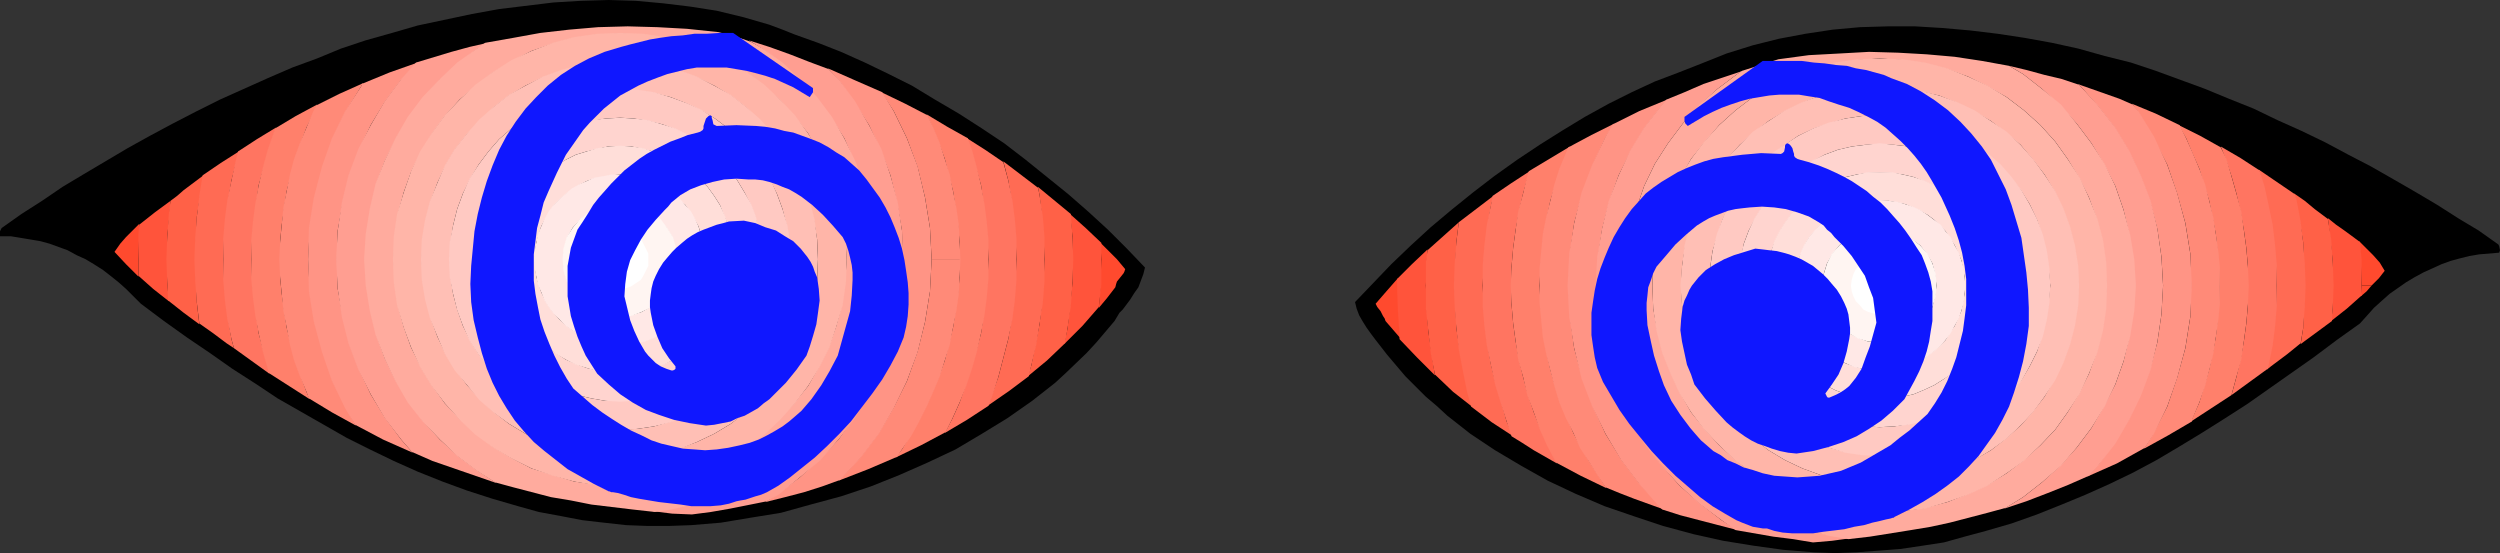 <?xml version="1.0" encoding="UTF-8" standalone="no"?>
<svg
   version="1.0"
   width="129.766mm"
   height="28.711mm"
   id="svg59"
   sodipodi:docname="Eyes 48.wmf"
   xmlns:inkscape="http://www.inkscape.org/namespaces/inkscape"
   xmlns:sodipodi="http://sodipodi.sourceforge.net/DTD/sodipodi-0.dtd"
   xmlns="http://www.w3.org/2000/svg"
   xmlns:svg="http://www.w3.org/2000/svg">
  <rect width="100%" height="100%" fill="#333333" stroke="none"/>
  <sodipodi:namedview
     id="namedview59"
     pagecolor="#ffffff"
     bordercolor="#000000"
     borderopacity="0.25"
     inkscape:showpageshadow="2"
     inkscape:pageopacity="0.0"
     inkscape:pagecheckerboard="0"
     inkscape:deskcolor="#d1d1d1"
     inkscape:document-units="mm" />
  <defs
     id="defs1">
    <pattern
       id="WMFhbasepattern"
       patternUnits="userSpaceOnUse"
       width="6"
       height="6"
       x="0"
       y="0" />
  </defs>
  <path
     style="fill:#000000;fill-opacity:1;fill-rule:evenodd;stroke:none"
     d="m 135.582,103.025 5.818,-0.484 5.818,-0.969 5.979,-0.969 5.818,-1.615 5.979,-1.615 5.818,-1.938 5.656,-2.261 5.494,-2.422 5.494,-2.584 5.171,-3.068 5.01,-3.068 4.848,-3.391 2.262,-1.776 2.262,-1.776 2.101,-1.938 4.04,-3.876 1.939,-2.099 1.778,-2.099 1.778,-2.099 0.97,-1.615 0.646,-0.646 0.485,-0.646 0.97,-1.292 0.808,-1.292 0.808,-1.13 0.485,-1.292 0.485,-1.292 0.323,-1.292 -3.555,-3.714 -3.717,-3.714 -3.878,-3.553 -3.878,-3.391 -4.202,-3.391 -4.202,-3.391 -4.202,-3.23 -4.363,-2.907 -4.525,-2.907 -4.686,-2.745 -4.525,-2.745 -4.525,-2.261 -4.686,-2.261 -4.686,-2.099 -4.525,-1.776 -4.525,-1.615 -2.424,-0.969 -2.586,-0.969 -5.01,-1.453 -5.333,-1.292 -5.171,-0.807 -5.333,-0.646 L 124.755,0.161 119.422,0 l -5.494,0.161 -5.333,0.323 -5.333,0.646 -5.333,0.646 -5.333,0.969 -5.333,1.13 -5.333,1.13 -5.01,1.453 -5.171,1.453 -4.848,1.615 -4.686,1.938 -4.848,1.776 -4.848,2.099 -4.686,2.099 -4.686,2.099 -4.525,2.261 -4.686,2.422 -4.525,2.422 -4.363,2.422 -4.363,2.584 -4.363,2.584 -4.04,2.422 L 8.242,39.401 4.202,41.985 0.323,44.73 0,45.376 v 0.484 0.484 h 2.101 l 1.939,0.323 1.939,0.323 1.939,0.323 1.778,0.484 1.778,0.646 1.778,0.646 1.778,0.969 1.778,0.807 1.616,0.969 1.778,1.13 1.454,1.13 1.616,1.292 1.454,1.292 1.454,1.453 1.454,1.453 4.525,3.391 4.525,3.23 4.525,3.068 4.363,3.068 4.525,2.907 4.363,2.907 4.525,2.584 4.525,2.584 4.525,2.584 4.525,2.261 4.686,2.261 4.686,2.099 4.848,1.938 4.848,1.776 5.01,1.615 5.01,1.453 4.04,1.13 4.363,0.807 4.202,0.807 4.202,0.484 4.363,0.484 4.202,0.161 h 4.202 z"
     id="path1" />
  <path
     style="fill:#000000;fill-opacity:1;fill-rule:evenodd;stroke:none"
     d="m 355.843,108.353 -5.979,-0.484 -5.818,-0.807 -5.979,-0.969 -5.818,-1.292 -5.979,-1.615 -5.818,-1.938 -5.656,-1.938 -5.656,-2.422 -5.494,-2.584 -5.171,-2.907 -5.171,-3.068 -4.848,-3.23 -2.262,-1.776 -2.262,-1.776 -2.101,-1.938 -2.101,-1.776 -2.101,-2.099 -1.939,-1.938 -1.778,-2.099 -1.778,-2.099 -1.131,-1.453 -1.131,-1.453 -0.97,-1.292 -0.808,-1.13 -0.808,-1.292 -0.646,-1.13 -0.485,-1.292 -0.323,-1.292 3.555,-3.714 3.555,-3.714 3.878,-3.714 3.878,-3.553 4.04,-3.391 4.202,-3.391 4.202,-3.23 4.525,-3.23 4.363,-2.907 4.363,-2.745 4.525,-2.745 4.686,-2.584 4.525,-2.261 4.525,-2.099 4.686,-1.776 4.525,-1.776 2.424,-0.969 2.424,-0.969 5.171,-1.615 5.171,-1.292 5.171,-0.969 5.333,-0.807 5.333,-0.484 5.494,-0.161 h 5.333 l 5.333,0.323 5.494,0.484 5.333,0.646 5.333,0.807 5.333,0.969 5.171,1.13 5.171,1.453 5.171,1.292 4.848,1.615 4.848,1.776 4.848,1.776 4.686,1.938 4.848,1.938 4.686,2.261 4.686,2.099 4.686,2.261 4.525,2.422 4.363,2.261 4.525,2.584 4.202,2.422 4.363,2.584 4.04,2.584 4.04,2.422 3.878,2.745 0.162,0.323 0.162,0.807 -0.162,0.484 -1.939,0.161 -1.939,0.161 -1.939,0.323 -1.939,0.484 -1.778,0.484 -1.778,0.646 -1.778,0.807 -1.778,0.807 -1.778,0.969 -1.616,0.969 -1.616,1.13 -1.616,1.13 -1.454,1.292 -1.616,1.453 -1.293,1.453 -1.454,1.615 -4.525,3.23 -4.525,3.391 -4.363,3.068 -4.363,3.068 -4.363,3.068 -4.525,2.907 -4.363,2.745 -4.525,2.745 -4.363,2.584 -4.525,2.422 -4.686,2.261 -4.686,2.099 -4.686,1.938 -4.848,1.938 -5.01,1.776 -5.01,1.453 -4.202,1.13 -4.04,1.13 -4.202,0.646 -4.363,0.646 -4.202,0.323 -4.363,0.323 -4.202,0.161 z"
     id="path2" />
  <path
     style="fill:#ff4a2e;fill-opacity:1;fill-rule:evenodd;stroke:none"
     d="m 274.881,66.53 -3.07,-3.553 -0.162,-0.484 -0.323,-0.484 -0.485,-0.969 -0.646,-0.807 -0.162,-0.323 -0.162,-0.323 2.101,-2.422 2.262,-2.584 v 1.453 l 0.162,4.844 0.323,4.844 z"
     id="path3" />
  <path
     style="fill:#ff4a2e;fill-opacity:1;fill-rule:evenodd;stroke:none"
     d="m 462.822,47.314 1.454,1.453 1.293,1.292 1.293,1.453 0.97,1.615 -1.131,1.453 -1.454,1.453 h -1.939 l -0.162,-5.006 z"
     id="path4" />
  <path
     style="fill:#ff4a2e;fill-opacity:1;fill-rule:evenodd;stroke:none"
     d="m 463.145,58.133 1.131,-0.969 0.97,-1.13 h -1.939 z"
     id="path5" />
  <path
     style="fill:#ff543b;fill-opacity:1;fill-rule:evenodd;stroke:none"
     d="m 274.558,66.53 3.394,3.553 1.778,1.776 1.778,1.776 -0.646,-4.198 -0.646,-4.36 -0.323,-4.521 -0.162,-4.521 0.162,-4.683 0.162,-2.422 -3.07,2.907 -2.909,2.907 v 1.292 l 0.162,4.844 0.323,4.844 z"
     id="path6" />
  <path
     style="fill:#ff543b;fill-opacity:1;fill-rule:evenodd;stroke:none"
     d="m 462.983,47.475 -3.07,-2.261 -1.616,-1.13 -1.616,-1.292 0.485,4.037 0.485,4.521 v 4.683 h 5.656 v 1.938 l -2.909,2.584 -3.07,2.422 0.323,-2.422 v -4.521 h 5.656 v -5.006 z"
     id="path7" />
  <path
     style="fill:#ff6147;fill-opacity:1;fill-rule:evenodd;stroke:none"
     d="m 281.507,73.474 3.555,3.391 3.717,2.907 -0.808,-2.907 -0.808,-4.037 -0.808,-4.198 -0.646,-4.198 -0.162,-4.198 -0.162,-4.198 0.162,-4.36 0.162,-4.198 0.485,-3.876 -3.07,2.745 -3.07,2.745 -0.323,2.261 v 4.683 4.521 l 0.485,4.521 0.485,4.36 z"
     id="path8" />
  <path
     style="fill:#ff6147;fill-opacity:1;fill-rule:evenodd;stroke:none"
     d="m 450.055,37.948 2.101,1.453 1.939,1.615 2.586,1.938 0.646,3.876 0.323,4.521 0.162,4.683 h -5.656 l -0.162,4.198 -0.162,4.198 -0.485,3.068 3.07,-2.261 3.07,-2.261 0.162,-2.422 0.162,-4.521 h -5.656 l -0.162,-4.36 -0.162,-4.198 -0.646,-4.037 -0.808,-4.198 z"
     id="path9" />
  <path
     style="fill:#ff6b54;fill-opacity:1;fill-rule:evenodd;stroke:none"
     d="m 288.617,79.771 4.04,3.068 4.202,2.745 -1.293,-2.907 -0.97,-3.553 -1.131,-3.714 -0.97,-3.876 -0.646,-3.714 -0.485,-3.876 -0.323,-3.876 -0.162,-4.037 0.162,-4.037 0.323,-3.876 0.485,-3.876 0.646,-3.876 0.485,-1.938 -3.394,2.584 -3.394,2.584 -0.485,3.876 -0.323,4.198 -0.162,4.36 0.162,4.198 0.323,4.198 0.485,4.198 0.808,4.198 0.808,4.037 z"
     id="path10" />
  <path
     style="fill:#ff6b54;fill-opacity:1;fill-rule:evenodd;stroke:none"
     d="m 450.217,38.109 -3.555,-2.422 -3.555,-2.422 0.97,3.391 0.808,3.714 0.808,3.876 0.485,3.876 0.323,3.876 0.162,4.037 h 5.656 l -0.162,4.198 -0.323,4.198 -0.485,2.907 -2.586,2.099 -2.586,1.938 -0.646,0.484 -0.808,0.646 0.162,-0.969 0.808,-3.714 0.485,-3.876 0.323,-3.876 0.162,-4.037 h 5.656 l -0.162,-4.36 -0.323,-4.198 -0.485,-4.037 -0.808,-4.198 z"
     id="path11" />
  <path
     style="fill:#ff7561;fill-opacity:1;fill-rule:evenodd;stroke:none"
     d="m 296.536,85.585 2.101,1.292 2.262,1.453 4.525,2.584 -0.162,-0.484 -1.616,-3.23 -1.454,-3.068 -1.293,-3.23 -1.131,-3.391 -0.97,-3.553 -0.808,-3.391 -0.646,-3.553 -0.485,-3.553 -0.323,-3.714 v -3.714 -3.714 l 0.323,-3.714 0.485,-3.553 0.646,-3.553 0.808,-3.553 0.97,-3.391 0.323,-0.969 -3.717,2.422 -3.555,2.422 -0.323,1.776 -0.808,3.876 -0.485,4.037 -0.323,3.876 v 4.037 4.037 l 0.323,3.876 0.485,3.876 0.808,3.876 0.808,3.714 1.131,3.714 1.131,3.553 z"
     id="path12" />
  <path
     style="fill:#ff7561;fill-opacity:1;fill-rule:evenodd;stroke:none"
     d="m 443.268,33.426 -3.717,-2.422 -3.878,-2.261 0.97,2.422 1.131,3.391 0.97,3.391 0.808,3.553 0.646,3.553 0.485,3.553 0.323,3.714 v 3.714 h 5.656 v 4.037 l -0.323,3.876 -0.485,3.876 -0.808,3.876 -0.162,0.646 -3.555,2.584 -3.555,2.584 0.97,-3.553 0.808,-3.391 0.646,-3.553 0.485,-3.553 0.323,-3.714 v -3.714 h 5.656 V 51.997 l -0.323,-3.876 -0.485,-4.037 -0.808,-3.876 -0.808,-3.714 z"
     id="path13" />
  <path
     style="fill:#ff806b;fill-opacity:1;fill-rule:evenodd;stroke:none"
     d="m 305.262,90.752 4.848,2.584 5.01,2.422 -1.616,-2.584 -1.778,-2.745 -1.616,-2.745 -1.454,-2.745 -1.293,-3.068 -1.293,-2.907 -0.97,-3.23 -0.97,-3.23 -0.646,-3.068 -0.646,-3.23 -0.323,-3.391 -0.323,-3.391 -0.162,-3.391 0.162,-3.391 0.323,-3.391 0.323,-3.391 0.646,-3.23 0.646,-3.23 0.97,-3.068 0.97,-3.23 1.293,-2.907 0.646,-1.453 -4.04,2.422 -4.04,2.422 -0.323,0.969 -0.808,3.391 -0.97,3.553 -0.485,3.553 -0.485,3.553 -0.323,3.714 -0.162,3.714 0.162,3.714 0.323,3.714 0.485,3.553 0.485,3.553 0.97,3.391 0.808,3.553 1.293,3.391 1.131,3.23 1.454,3.23 1.616,3.068 z"
     id="path14" />
  <path
     style="fill:#ff806b;fill-opacity:1;fill-rule:evenodd;stroke:none"
     d="m 435.673,28.905 -4.04,-2.261 -4.202,-2.099 1.454,2.584 1.293,3.068 1.293,2.907 0.97,3.23 0.97,3.068 0.646,3.23 0.646,3.23 0.323,3.391 0.323,3.391 0.162,3.391 h 5.656 l -0.162,3.714 -0.323,3.714 -0.485,3.553 -0.485,3.553 -0.97,3.391 -0.97,3.553 -7.918,5.167 0.323,-0.807 1.293,-2.907 0.97,-3.23 0.97,-3.23 0.646,-3.068 0.646,-3.23 0.323,-3.391 0.323,-3.391 0.162,-3.391 h 5.656 l -0.162,-3.714 -0.323,-3.714 -0.485,-3.553 -0.485,-3.553 -0.97,-3.553 -0.97,-3.391 -0.97,-3.391 z"
     id="path15" />
  <path
     style="fill:#ff8a78;fill-opacity:1;fill-rule:evenodd;stroke:none"
     d="m 314.958,95.596 2.747,1.13 2.909,1.13 5.818,2.099 -0.808,-0.807 -4.04,-4.36 -3.555,-4.683 -3.07,-5.006 -2.424,-5.329 -2.101,-5.652 -1.616,-5.813 -0.808,-6.136 -0.323,-6.136 0.323,-6.298 0.808,-5.975 1.616,-5.813 2.101,-5.652 2.424,-5.329 1.778,-2.745 -4.525,2.261 -4.525,2.422 -0.485,1.13 -1.293,3.068 -0.97,3.068 -0.808,3.23 -0.808,3.23 -0.646,3.23 -0.323,3.391 -0.323,3.391 v 3.391 3.391 l 0.323,3.391 0.323,3.391 0.646,3.23 0.808,3.23 0.808,3.068 0.97,3.23 1.293,3.068 1.454,2.907 1.293,2.907 1.778,2.745 1.616,2.584 z"
     id="path16" />
  <path
     style="fill:#ff8a78;fill-opacity:1;fill-rule:evenodd;stroke:none"
     d="m 427.593,24.545 -4.686,-2.261 -4.686,-1.938 1.131,1.453 3.07,5.167 2.747,5.329 1.939,5.652 1.616,5.813 0.97,5.975 0.162,6.298 h 5.656 V 59.425 l -0.323,3.391 -0.485,3.391 -0.485,3.23 -0.808,3.23 -0.808,3.068 -1.131,3.23 -1.293,3.068 -0.162,0.646 -4.686,2.745 -4.686,2.584 1.778,-2.907 2.747,-5.329 1.939,-5.652 1.616,-5.813 0.97,-6.136 0.162,-6.136 h 5.656 v -3.391 l -0.323,-3.391 -0.485,-3.391 -0.485,-3.23 -0.808,-3.23 -0.808,-3.23 -1.131,-3.068 -1.293,-3.068 -1.293,-2.907 z"
     id="path17" />
  <path
     style="fill:#ff9485;fill-opacity:1;fill-rule:evenodd;stroke:none"
     d="m 326.108,99.956 3.555,1.13 3.717,0.969 3.717,0.969 3.717,0.969 -3.07,-1.938 -4.202,-3.23 -4.04,-3.553 -3.555,-4.037 -3.232,-4.36 -2.747,-4.521 -2.424,-4.844 -1.778,-5.006 -1.454,-5.329 -0.808,-5.49 -0.323,-5.652 0.323,-5.652 0.808,-5.49 1.454,-5.49 1.778,-5.006 2.424,-4.844 2.747,-4.521 3.232,-4.198 1.131,-1.292 -5.494,2.261 -5.171,2.584 -1.454,2.422 -2.586,5.49 -2.101,5.49 -1.454,5.975 -0.97,5.975 -0.323,6.298 0.323,6.136 0.97,6.136 1.454,5.975 2.101,5.49 2.586,5.329 3.07,5.167 3.555,4.683 3.878,4.36 z"
     id="path18" />
  <path
     style="fill:#ff9485;fill-opacity:1;fill-rule:evenodd;stroke:none"
     d="m 418.382,20.508 -2.586,-1.13 -5.494,-1.938 -2.747,-0.969 0.485,0.323 3.555,4.037 3.232,4.198 2.747,4.521 2.262,4.844 1.939,5.006 1.454,5.49 0.808,5.49 0.323,5.652 h 5.656 l -0.323,6.136 -0.97,6.136 -1.616,5.975 -1.939,5.49 -2.586,5.329 -1.778,2.745 -5.494,3.068 -5.818,2.584 2.101,-2.261 3.232,-4.36 2.747,-4.521 2.262,-4.844 1.939,-5.006 1.454,-5.329 0.808,-5.49 0.323,-5.652 h 5.656 l -0.323,-6.298 -0.97,-5.975 -1.616,-5.975 -1.939,-5.49 -2.586,-5.49 -3.07,-5.006 z"
     id="path19" />
  <path
     style="fill:#ff9e91;fill-opacity:1;fill-rule:evenodd;stroke:none"
     d="m 340.491,103.993 3.717,0.646 3.717,0.646 3.878,0.484 3.878,0.646 3.717,-0.323 3.555,-0.484 -4.202,-0.646 -4.848,-1.13 -4.686,-1.776 -4.363,-2.099 -4.04,-2.422 -3.878,-2.907 -3.555,-3.23 -3.232,-3.553 -2.909,-3.876 -2.586,-4.198 -2.101,-4.36 -1.616,-4.521 -1.293,-4.844 -0.646,-5.006 -0.323,-5.006 0.323,-5.167 0.646,-4.844 1.293,-4.844 1.616,-4.683 2.101,-4.36 2.586,-4.037 2.909,-3.876 3.232,-3.553 3.555,-3.23 3.878,-2.907 1.131,-0.646 -7.757,2.584 -3.717,1.615 -3.555,1.453 -0.97,1.13 -3.394,4.36 -2.747,4.521 -2.262,4.844 -1.939,5.006 -1.293,5.329 -0.97,5.652 -0.323,5.652 0.323,5.652 0.97,5.49 1.293,5.329 1.939,5.167 2.262,4.683 2.747,4.683 3.394,4.36 3.555,3.876 3.878,3.553 4.363,3.23 z"
     id="path20" />
  <path
     style="fill:#ff9e91;fill-opacity:1;fill-rule:evenodd;stroke:none"
     d="m 407.878,16.632 -3.394,-1.13 -3.394,-0.807 -3.555,-0.969 -3.394,-0.807 2.747,1.615 3.717,2.907 3.555,3.23 3.232,3.553 2.909,3.876 2.424,4.037 2.262,4.36 1.616,4.683 1.131,4.844 0.808,4.844 0.323,5.167 h 5.494 l -0.323,5.652 -0.808,5.49 -1.293,5.329 -1.939,5.167 -2.262,4.683 -2.747,4.683 -3.394,4.36 -1.778,1.938 -4.04,1.776 -4.04,1.615 -4.202,1.615 -4.363,1.453 3.717,-2.261 3.717,-2.907 3.555,-3.23 3.232,-3.553 2.909,-3.876 2.424,-4.198 2.262,-4.36 1.616,-4.521 1.131,-4.844 0.808,-5.006 0.323,-5.006 h 5.494 l -0.323,-5.652 -0.808,-5.652 -1.293,-5.329 -1.939,-5.006 -2.262,-4.844 -2.747,-4.521 -3.394,-4.36 -3.555,-3.876 z"
     id="path21" />
  <path
     style="fill:#ffab9e;fill-opacity:1;fill-rule:evenodd;stroke:none"
     d="m 341.784,13.887 3.555,-1.13 3.555,-1.13 5.979,-0.807 5.979,-0.323 5.818,-0.323 5.656,0.161 5.656,0.323 5.494,0.484 5.333,0.807 5.333,0.969 2.747,1.615 3.717,2.907 3.717,3.068 3.07,3.714 2.909,3.876 2.586,4.037 2.101,4.36 1.616,4.683 1.293,4.844 0.808,4.844 0.323,5.167 h -5.818 l -0.162,4.521 -0.646,4.36 -1.131,4.36 -1.454,4.037 -1.939,3.876 -2.262,3.714 -2.424,3.391 -2.909,3.068 -3.232,2.907 -3.394,2.584 -3.717,2.261 -3.878,1.776 -4.04,1.615 -4.363,1.13 -4.363,0.646 -4.525,0.161 -4.525,-0.161 -4.363,-0.646 -4.363,-1.13 -4.04,-1.615 -3.878,-1.776 -3.717,-2.261 -3.394,-2.584 -3.232,-2.907 -2.747,-3.068 -2.747,-3.391 -2.101,-3.714 -1.778,-3.876 -1.616,-4.037 -1.131,-4.36 -0.808,-4.36 -0.162,-4.521 0.162,-4.521 0.808,-4.521 1.131,-4.198 1.616,-4.037 1.778,-3.876 2.101,-3.714 2.747,-3.391 2.747,-3.23 3.232,-2.907 3.394,-2.584 3.717,-2.099 3.878,-1.938 4.04,-1.453 4.363,-1.13 4.363,-0.646 4.525,-0.323 4.525,0.323 4.363,0.646 4.363,1.13 4.04,1.453 3.878,1.938 3.717,2.099 3.394,2.584 3.232,2.907 2.909,3.23 2.424,3.391 2.262,3.714 1.939,3.876 1.454,4.037 1.131,4.198 0.646,4.521 0.162,4.521 h 5.818 l -0.323,5.006 -0.808,5.006 -1.293,4.844 -1.616,4.521 -2.101,4.36 -2.586,4.198 -2.909,3.876 -3.07,3.553 -3.717,3.23 -3.717,2.907 -3.394,2.099 -3.555,0.969 -3.717,0.969 -3.717,0.969 -3.717,0.807 -3.878,0.646 -4.04,0.646 -4.04,0.646 -4.202,0.484 -3.878,-0.646 -4.848,-1.292 -4.686,-1.615 -4.363,-2.099 -4.04,-2.584 -3.878,-2.907 -3.555,-3.23 -3.232,-3.553 -2.909,-3.876 -2.586,-4.198 -2.101,-4.36 -1.616,-4.521 -1.293,-4.844 -0.808,-5.006 -0.323,-5.006 0.323,-5.167 0.808,-4.844 1.293,-4.844 1.616,-4.683 2.101,-4.36 2.586,-4.037 2.909,-3.876 3.232,-3.714 3.555,-3.068 3.878,-2.907 z"
     id="path22" />
  <path
     style="fill:#ffb5a8;fill-opacity:1;fill-rule:evenodd;stroke:none"
     d="m 413.372,56.034 -0.162,-4.521 -0.646,-4.521 -1.131,-4.198 -1.616,-4.037 -1.778,-3.876 -2.424,-3.714 -2.424,-3.391 -2.909,-3.23 -3.232,-2.907 -3.394,-2.584 -3.717,-2.261 -3.878,-1.776 -4.04,-1.615 -4.363,-1.13 -4.363,-0.646 -4.525,-0.161 -4.525,0.161 -4.363,0.646 -4.363,1.13 -4.202,1.615 -3.717,1.776 -3.717,2.261 -3.394,2.584 -3.232,2.907 -2.909,3.23 -2.586,3.391 -2.262,3.714 -1.778,3.876 -1.616,4.037 -1.131,4.198 -0.646,4.521 -0.162,4.521 0.162,4.521 0.646,4.36 1.131,4.36 1.616,4.037 1.778,3.876 2.262,3.714 2.586,3.391 2.909,3.068 3.232,3.068 3.394,2.422 3.717,2.422 3.717,1.776 4.202,1.453 4.363,1.292 4.363,0.484 4.525,0.323 4.525,-0.323 4.363,-0.484 4.363,-1.292 4.04,-1.453 3.878,-1.776 3.717,-2.422 3.394,-2.422 3.232,-3.068 2.909,-3.068 2.424,-3.391 2.424,-3.714 1.778,-3.876 1.616,-4.037 1.131,-4.36 0.646,-4.36 0.162,-4.521 h -5.656 l -0.162,-3.876 -0.646,-4.037 -0.97,-3.714 -1.293,-3.553 -1.616,-3.391 -1.939,-3.23 -2.262,-2.907 -2.424,-2.907 -2.909,-2.422 -2.909,-2.261 -3.394,-1.938 -3.232,-1.615 -3.555,-1.453 -3.717,-0.807 -4.04,-0.646 -3.878,-0.161 -3.878,0.161 -4.04,0.646 -3.717,0.807 -3.555,1.453 -3.394,1.615 -3.232,1.938 -2.909,2.261 -2.747,2.422 -2.586,2.907 -2.262,2.907 -1.939,3.23 -1.616,3.391 -1.293,3.553 -0.97,3.714 -0.646,4.037 -0.162,3.876 0.162,3.876 0.646,4.037 0.97,3.714 1.293,3.553 1.616,3.23 1.939,3.391 2.262,2.907 2.586,2.745 2.747,2.584 2.909,2.261 3.232,1.938 3.394,1.615 3.555,1.292 3.717,0.969 4.04,0.646 3.878,0.161 3.878,-0.161 4.04,-0.646 3.717,-0.969 3.555,-1.292 3.232,-1.615 3.394,-1.938 2.909,-2.261 2.909,-2.584 2.424,-2.745 2.262,-2.907 1.939,-3.391 1.616,-3.23 1.293,-3.553 0.97,-3.714 0.646,-4.037 0.162,-3.876 z"
     id="path23" />
  <path
     style="fill:#ffbfb5;fill-opacity:1;fill-rule:evenodd;stroke:none"
     d="m 407.878,56.034 -0.162,-3.876 -0.646,-4.037 -0.97,-3.714 -1.293,-3.553 -1.616,-3.391 -2.101,-3.23 -2.262,-3.068 -2.424,-2.745 -2.747,-2.584 -3.07,-2.099 -3.232,-2.099 -3.394,-1.615 -3.555,-1.292 -3.717,-0.969 -4.04,-0.484 -3.878,-0.323 -3.878,0.323 -4.04,0.484 -3.717,0.969 -3.555,1.292 -3.394,1.615 -3.232,2.099 -3.07,2.099 -2.586,2.584 -2.586,2.745 -2.262,3.068 -1.939,3.23 -1.778,3.391 -1.293,3.553 -0.97,3.714 -0.485,4.037 -0.323,3.876 0.323,3.876 0.485,4.037 0.97,3.714 1.293,3.553 1.778,3.391 1.939,3.23 2.262,3.068 2.586,2.584 2.586,2.584 3.07,2.261 3.232,1.938 3.394,1.615 3.555,1.292 3.717,1.13 4.04,0.484 3.878,0.161 3.878,-0.161 4.04,-0.484 3.717,-1.13 3.555,-1.292 3.394,-1.615 3.232,-1.938 3.07,-2.261 2.747,-2.584 2.424,-2.584 2.262,-3.068 2.101,-3.23 1.616,-3.391 1.293,-3.553 0.97,-3.714 0.646,-4.037 0.162,-3.876 h -5.656 l -0.323,-3.391 -0.485,-3.391 -0.808,-3.068 -0.97,-3.068 -1.454,-3.068 -1.616,-2.584 -2.101,-2.584 -2.101,-2.422 -2.424,-2.099 -2.586,-1.938 -2.586,-1.776 -3.07,-1.453 -3.07,-0.969 -3.232,-0.969 -3.232,-0.484 -3.394,-0.161 -3.555,0.161 -3.232,0.484 -3.07,0.969 -3.07,0.969 -3.07,1.453 -2.586,1.776 -2.586,1.938 -2.424,2.099 -2.101,2.422 -2.101,2.584 -1.616,2.584 -1.454,3.068 -0.97,3.068 -0.97,3.068 -0.485,3.391 -0.162,3.391 0.162,3.391 0.485,3.23 0.97,3.23 0.97,3.068 1.454,2.907 1.616,2.745 2.101,2.584 2.101,2.422 2.424,2.099 2.586,1.938 2.586,1.615 3.07,1.453 3.07,1.13 3.07,0.807 3.232,0.484 3.555,0.161 3.394,-0.161 3.232,-0.484 3.232,-0.807 3.07,-1.13 3.07,-1.453 2.586,-1.615 2.586,-1.938 2.424,-2.099 2.101,-2.422 2.101,-2.584 1.616,-2.745 1.454,-2.907 0.97,-3.068 0.808,-3.23 0.485,-3.23 0.323,-3.391 z"
     id="path24" />
  <path
     style="fill:#ffc9c2;fill-opacity:1;fill-rule:evenodd;stroke:none"
     d="m 402.222,56.034 -0.162,-3.391 -0.485,-3.391 -0.808,-3.23 -1.131,-3.068 -1.454,-2.907 -1.616,-2.745 -1.939,-2.584 -2.101,-2.422 -2.424,-2.099 -2.586,-1.776 -2.747,-1.776 -2.909,-1.453 -3.07,-1.13 -3.394,-0.807 -3.232,-0.484 -3.394,-0.161 -3.555,0.161 -3.232,0.484 -3.232,0.807 -3.07,1.13 -2.909,1.453 -2.747,1.776 -2.586,1.776 -2.262,2.099 -2.262,2.422 -1.939,2.584 -1.778,2.745 -1.293,2.907 -1.131,3.068 -0.808,3.23 -0.485,3.391 -0.162,3.391 0.162,3.391 0.485,3.23 0.808,3.391 1.131,2.907 1.293,2.907 1.778,2.907 1.939,2.584 2.262,2.261 2.262,2.261 2.586,1.776 2.747,1.776 2.909,1.292 3.07,1.13 3.232,0.969 3.232,0.484 3.555,0.161 3.394,-0.161 3.232,-0.484 3.394,-0.969 3.07,-1.13 2.909,-1.292 2.747,-1.776 2.586,-1.776 2.424,-2.261 2.101,-2.261 1.939,-2.584 1.616,-2.907 1.454,-2.907 1.131,-2.907 0.808,-3.391 0.485,-3.23 0.162,-3.391 h -5.656 v -2.907 l -0.485,-2.745 -0.808,-2.584 -0.97,-2.584 -1.131,-2.422 -1.454,-2.261 -1.454,-2.099 -1.778,-2.099 -2.101,-1.776 -2.101,-1.615 -2.262,-1.292 -2.424,-1.292 -2.586,-0.969 -2.586,-0.646 -2.747,-0.323 -2.909,-0.161 -2.909,0.161 -2.586,0.323 -2.747,0.646 -2.586,0.969 -2.424,1.292 -2.262,1.292 -2.101,1.615 -2.101,1.776 -1.778,2.099 -1.454,2.099 -1.454,2.261 -1.293,2.422 -0.97,2.584 -0.485,2.584 -0.646,2.745 v 2.907 2.907 l 0.646,2.584 0.485,2.745 0.97,2.584 1.293,2.422 1.454,2.261 1.454,2.099 1.778,1.938 2.101,1.938 2.101,1.453 2.262,1.453 2.424,1.13 2.586,0.969 2.747,0.646 2.586,0.484 2.909,0.161 2.909,-0.161 2.747,-0.484 2.586,-0.646 2.586,-0.969 2.424,-1.13 2.262,-1.453 2.101,-1.453 2.101,-1.938 1.778,-1.938 1.454,-2.099 1.454,-2.261 1.131,-2.422 0.97,-2.584 0.808,-2.745 0.485,-2.584 v -2.907 z"
     id="path25" />
  <path
     style="fill:#ffd4cf;fill-opacity:1;fill-rule:evenodd;stroke:none"
     d="m 396.728,56.034 -0.162,-2.907 -0.485,-2.745 -0.646,-2.584 -0.97,-2.584 -1.131,-2.422 -1.454,-2.261 -1.616,-2.261 -1.778,-1.938 -1.939,-1.776 -2.262,-1.615 -2.262,-1.453 -2.424,-1.13 -2.586,-0.969 -2.586,-0.646 -2.747,-0.323 -2.909,-0.323 -2.909,0.323 -2.586,0.323 -2.747,0.646 -2.586,0.969 -2.424,1.13 -2.262,1.453 -2.262,1.615 -1.939,1.776 -1.778,1.938 -1.616,2.261 -1.454,2.261 -1.131,2.422 -0.97,2.584 -0.646,2.584 -0.485,2.745 -0.162,2.907 0.162,2.907 0.485,2.584 0.646,2.745 0.97,2.584 1.131,2.422 1.454,2.261 1.616,2.261 1.778,1.776 1.939,1.938 2.262,1.615 2.262,1.453 2.424,1.13 2.586,0.969 2.747,0.646 2.586,0.323 2.909,0.161 2.909,-0.161 2.747,-0.323 2.586,-0.646 2.586,-0.969 2.424,-1.13 2.262,-1.453 2.262,-1.615 1.939,-1.938 1.778,-1.776 1.616,-2.261 1.454,-2.261 1.131,-2.422 0.97,-2.584 0.646,-2.745 0.485,-2.584 0.162,-2.907 h -5.656 l -0.162,-2.422 -0.323,-2.099 -0.485,-2.099 -0.808,-2.099 -0.97,-1.938 -1.131,-1.776 -1.131,-1.776 -1.616,-1.615 -1.454,-1.292 -1.778,-1.292 -1.778,-1.13 -2.101,-0.969 -1.939,-0.807 -2.101,-0.484 -2.262,-0.323 -2.262,-0.161 -2.262,0.161 -2.262,0.323 -2.101,0.484 -2.101,0.807 -1.939,0.969 -1.778,1.13 -1.778,1.292 -1.616,1.292 -1.293,1.615 -1.293,1.776 -1.131,1.776 -0.97,1.938 -0.808,2.099 -0.485,2.099 -0.323,2.099 -0.162,2.422 0.162,2.261 0.323,2.261 0.485,2.099 0.808,1.938 0.97,2.099 1.131,1.776 1.293,1.776 1.293,1.453 1.616,1.453 1.778,1.292 1.778,1.13 1.939,0.969 2.101,0.807 2.101,0.484 2.262,0.323 h 2.262 2.262 l 2.262,-0.323 2.101,-0.484 1.939,-0.807 2.101,-0.969 1.778,-1.13 1.778,-1.292 1.454,-1.453 1.616,-1.453 1.131,-1.776 1.131,-1.776 0.97,-2.099 0.808,-1.938 0.485,-2.099 0.323,-2.261 0.162,-2.261 z"
     id="path26" />
  <path
     style="fill:#ffded9;fill-opacity:1;fill-rule:evenodd;stroke:none"
     d="m 391.072,56.034 v -2.422 l -0.485,-2.099 -0.485,-2.099 -0.646,-2.099 -0.97,-1.938 -1.293,-1.776 -1.131,-1.776 -1.454,-1.615 -1.616,-1.453 -1.778,-1.292 -1.778,-1.13 -2.101,-0.969 -1.939,-0.646 -2.101,-0.484 -2.262,-0.484 h -2.262 -2.262 l -2.262,0.484 -2.101,0.484 -2.101,0.646 -1.939,0.969 -1.778,1.13 -1.778,1.292 -1.616,1.453 -1.454,1.615 -1.293,1.776 -1.131,1.776 -0.97,1.938 -0.646,2.099 -0.646,2.099 -0.323,2.099 -0.162,2.422 0.162,2.261 0.323,2.261 0.646,2.099 0.646,1.938 0.97,2.099 1.131,1.776 1.293,1.776 1.454,1.453 1.616,1.615 1.778,1.13 1.778,1.13 1.939,0.969 2.101,0.807 2.101,0.484 2.262,0.323 2.262,0.161 2.262,-0.161 2.262,-0.323 2.101,-0.484 1.939,-0.807 2.101,-0.969 1.778,-1.13 1.778,-1.13 1.616,-1.615 1.454,-1.453 1.131,-1.776 1.293,-1.776 0.97,-2.099 0.646,-1.938 0.485,-2.099 0.485,-2.261 v -2.261 h -5.656 v -1.776 l -0.323,-1.615 -0.323,-1.615 -0.646,-1.453 -0.646,-1.453 -0.97,-1.453 -0.808,-1.292 -1.131,-1.13 -1.131,-1.13 -1.293,-0.969 -1.454,-0.807 -1.454,-0.646 -1.454,-0.646 -1.616,-0.323 -1.616,-0.323 h -1.778 -1.778 l -1.616,0.323 -1.616,0.323 -1.454,0.646 -1.454,0.646 -1.454,0.807 -1.293,0.969 -1.131,1.13 -0.97,1.13 -1.131,1.292 -0.808,1.453 -0.646,1.453 -0.646,1.453 -0.323,1.615 -0.323,1.615 v 1.776 1.615 l 0.323,1.776 0.323,1.615 0.646,1.453 0.646,1.453 0.808,1.292 1.131,1.453 0.97,1.13 1.131,0.969 1.293,0.969 1.454,0.969 1.454,0.646 1.454,0.484 1.616,0.484 1.616,0.161 1.778,0.161 1.778,-0.161 1.616,-0.161 1.616,-0.484 1.454,-0.484 1.454,-0.646 1.454,-0.969 1.293,-0.969 1.131,-0.969 1.131,-1.13 0.808,-1.453 0.97,-1.292 0.646,-1.453 0.646,-1.453 0.323,-1.615 0.323,-1.776 v -1.615 z"
     id="path27" />
  <path
     style="fill:#ffe8e6;fill-opacity:1;fill-rule:evenodd;stroke:none"
     d="m 385.577,56.034 -0.162,-1.776 -0.162,-1.615 -0.485,-1.615 -0.485,-1.453 -0.808,-1.453 -0.808,-1.615 -0.97,-1.13 -0.97,-1.292 -1.293,-0.969 -1.293,-0.969 -1.454,-0.969 -1.454,-0.646 -1.454,-0.484 -1.616,-0.484 -1.616,-0.161 -1.778,-0.161 -1.778,0.161 -1.616,0.161 -1.616,0.484 -1.454,0.484 -1.454,0.646 -1.454,0.969 -1.293,0.969 -1.131,0.969 -1.131,1.292 -0.97,1.13 -0.97,1.615 -0.646,1.453 -0.485,1.453 -0.323,1.615 -0.323,1.615 -0.162,1.776 0.162,1.615 0.323,1.776 0.323,1.615 0.485,1.453 0.646,1.453 0.97,1.453 0.97,1.292 1.131,1.13 1.131,1.13 1.293,0.969 1.454,0.807 1.454,0.646 1.454,0.646 1.616,0.323 1.616,0.323 1.778,0.161 1.778,-0.161 1.616,-0.323 1.616,-0.323 1.454,-0.646 1.454,-0.646 1.454,-0.807 1.293,-0.969 1.293,-1.13 0.97,-1.13 0.97,-1.292 0.808,-1.453 0.808,-1.453 0.485,-1.453 0.485,-1.615 0.162,-1.776 0.162,-1.615 h -5.656 l -0.323,-2.261 -0.485,-2.099 -1.131,-1.938 -1.293,-1.615 -1.778,-1.292 -1.778,-0.969 -2.101,-0.807 -2.262,-0.161 -2.262,0.161 -2.101,0.807 -1.939,0.969 -1.616,1.292 -1.293,1.615 -1.131,1.938 -0.646,2.099 -0.162,2.261 0.162,2.099 0.646,2.099 1.131,1.938 1.293,1.776 1.616,1.292 1.939,0.969 2.101,0.807 2.262,0.161 2.262,-0.161 2.101,-0.807 1.778,-0.969 1.778,-1.292 1.293,-1.776 1.131,-1.938 0.485,-2.099 0.323,-2.099 z"
     id="path28" />
  <path
     style="fill:#fff5f2;fill-opacity:1;fill-rule:evenodd;stroke:none"
     d="m 379.921,56.034 -0.162,-2.261 -0.646,-2.099 -0.97,-1.938 -1.454,-1.615 -1.778,-1.453 -1.778,-0.969 -2.101,-0.646 -2.262,-0.323 -2.262,0.323 -2.101,0.646 -1.939,0.969 -1.616,1.453 -1.454,1.615 -0.97,1.938 -0.646,2.099 -0.323,2.261 0.323,2.099 0.646,2.099 0.97,1.938 1.454,1.776 1.616,1.292 1.939,1.13 2.101,0.646 2.262,0.161 2.262,-0.161 2.101,-0.646 1.778,-1.13 1.778,-1.292 1.454,-1.776 0.97,-1.938 0.646,-2.099 z"
     id="path29" />
  <path
     style="fill:#ffffff;fill-opacity:1;fill-rule:evenodd;stroke:none"
     d="m 374.427,56.034 v -1.13 l -0.485,-1.13 -0.485,-0.969 -0.646,-0.807 -0.808,-0.646 -0.97,-0.484 -1.131,-0.484 h -1.131 -1.131 l -1.131,0.484 -0.97,0.484 -0.646,0.646 -0.808,0.807 -0.485,0.969 -0.323,1.13 -0.162,1.13 0.162,1.13 0.323,0.969 0.485,0.969 0.808,0.807 0.646,0.807 0.97,0.484 1.131,0.323 1.131,0.161 1.131,-0.161 1.131,-0.323 0.97,-0.484 0.808,-0.807 0.646,-0.807 0.485,-0.969 0.485,-0.969 z"
     id="path30" />
  <path
     style="fill:#ff4a2e;fill-opacity:1;fill-rule:evenodd;stroke:none"
     d="m 215.574,60.394 1.616,-1.938 1.616,-2.099 0.162,-0.646 0.162,-0.484 0.646,-0.807 0.646,-0.807 0.162,-0.323 0.162,-0.484 -0.808,-0.969 -0.808,-0.969 h -3.07 l -0.162,-3.23 1.616,1.615 1.616,1.615 h -3.07 l -0.162,5.006 z"
     id="path31" />
  <path
     style="fill:#ff4a2e;fill-opacity:1;fill-rule:evenodd;stroke:none"
     d="m 27.31,43.923 -1.293,1.292 -1.293,1.292 -1.131,1.292 -1.131,1.615 2.262,2.422 2.424,2.422 v -3.391 l 0.162,-4.844 z"
     id="path32" />
  <path
     style="fill:#ff543b;fill-opacity:1;fill-rule:evenodd;stroke:none"
     d="m 215.574,60.232 -3.232,3.714 -3.555,3.553 0.646,-3.068 0.485,-4.36 0.485,-4.521 v -4.683 h 5.656 v -3.23 l -3.07,-2.907 -3.07,-2.745 0.485,4.36 v 4.521 h 5.656 v 5.006 z"
     id="path33" />
  <path
     style="fill:#ff543b;fill-opacity:1;fill-rule:evenodd;stroke:none"
     d="m 27.31,44.084 3.07,-2.422 3.07,-2.261 -0.162,2.422 -0.485,4.521 v 4.521 4.683 l 0.323,3.553 -3.07,-2.422 -2.909,-2.584 v -3.23 -4.844 z"
     id="path34" />
  <path
     style="fill:#ff6147;fill-opacity:1;fill-rule:evenodd;stroke:none"
     d="m 208.949,67.337 -3.555,3.391 -3.717,3.068 0.646,-2.099 0.808,-4.037 0.808,-4.037 0.485,-4.198 0.323,-4.198 0.162,-4.36 h 5.656 l -0.162,-4.521 -0.323,-4.36 -6.464,-5.329 0.323,1.615 0.485,4.198 0.323,4.037 0.162,4.36 h 5.656 l -0.162,4.683 -0.323,4.521 -0.646,4.36 z"
     id="path35" />
  <path
     style="fill:#ff6147;fill-opacity:1;fill-rule:evenodd;stroke:none"
     d="m 39.915,34.395 -1.939,1.453 -1.939,1.453 -1.293,1.13 -1.293,0.969 -0.323,2.422 -0.323,4.521 -0.162,4.521 0.162,4.683 0.162,3.391 3.07,2.422 3.07,2.261 -0.485,-4.198 -0.162,-4.198 -0.162,-4.36 0.162,-4.36 0.162,-4.037 0.646,-4.198 z"
     id="path36" />
  <path
     style="fill:#ff6b54;fill-opacity:1;fill-rule:evenodd;stroke:none"
     d="m 201.838,73.797 -3.878,2.907 -4.202,2.907 0.808,-2.099 1.293,-3.553 0.97,-3.714 0.97,-3.714 0.646,-3.876 0.485,-3.714 0.323,-4.037 0.162,-4.037 h 5.494 v -4.36 l -0.323,-4.037 -0.646,-4.198 -0.323,-1.615 v 0.161 l -3.394,-2.584 -3.394,-2.584 0.97,3.714 0.646,3.876 0.485,3.714 0.323,3.876 0.162,4.037 h 5.494 v 4.36 l -0.323,4.198 -0.646,4.198 -0.646,4.037 -0.97,4.037 z"
     id="path37" />
  <path
     style="fill:#ff6b54;fill-opacity:1;fill-rule:evenodd;stroke:none"
     d="m 39.754,34.395 3.555,-2.422 3.555,-2.261 -0.485,1.938 -0.97,3.714 -0.646,3.876 -0.485,3.714 -0.323,3.876 -0.162,4.037 0.162,4.037 0.323,4.037 0.485,3.714 0.646,3.876 0.485,1.776 -1.454,-0.969 -2.586,-1.938 -2.747,-1.938 -0.485,-4.037 -0.323,-4.198 -0.162,-4.36 0.162,-4.36 0.323,-4.037 0.485,-4.198 z"
     id="path38" />
  <path
     style="fill:#ff7561;fill-opacity:1;fill-rule:evenodd;stroke:none"
     d="m 193.92,79.61 -4.202,2.745 -4.363,2.584 1.454,-2.745 1.454,-3.23 1.131,-3.23 1.131,-3.391 0.97,-3.391 0.97,-3.553 0.485,-3.553 0.485,-3.553 0.323,-3.714 0.162,-3.714 h 5.494 v -4.037 l -0.323,-3.876 -0.485,-3.714 -0.808,-3.876 -0.97,-3.553 -3.555,-2.422 -3.555,-2.261 0.808,2.261 0.97,3.553 0.97,3.391 0.485,3.714 0.485,3.553 0.323,3.553 0.162,3.714 h 5.494 v 4.037 l -0.323,4.037 -0.485,3.714 -0.808,3.876 -0.97,3.714 -0.97,3.714 -1.131,3.553 z"
     id="path39" />
  <path
     style="fill:#ff7561;fill-opacity:1;fill-rule:evenodd;stroke:none"
     d="m 46.702,29.712 3.717,-2.422 3.717,-2.261 -0.323,1.13 -1.131,3.23 -0.97,3.553 -0.97,3.391 -0.485,3.714 -0.485,3.553 -0.323,3.553 -0.162,3.714 0.162,3.714 0.323,3.714 0.485,3.553 0.485,3.553 0.97,3.553 0.97,3.391 0.162,0.969 -6.949,-5.006 -0.485,-1.776 -0.808,-3.876 -0.485,-3.714 -0.323,-4.037 v -4.037 -4.037 l 0.323,-3.876 0.485,-3.714 0.808,-3.876 0.808,-3.714 z"
     id="path40" />
  <path
     style="fill:#ff806b;fill-opacity:1;fill-rule:evenodd;stroke:none"
     d="m 185.517,84.777 -4.848,2.584 -5.01,2.422 1.293,-1.615 1.616,-2.745 1.616,-2.745 1.454,-2.907 1.293,-2.907 1.293,-3.068 1.131,-3.068 0.808,-3.23 0.808,-3.23 0.485,-3.23 0.485,-3.391 0.323,-3.23 v -3.553 h 5.656 v -3.714 l -0.323,-3.553 -0.485,-3.714 -0.646,-3.553 -0.808,-3.391 -0.97,-3.553 -0.808,-2.261 -4.04,-2.261 -4.04,-2.422 1.131,2.584 1.293,3.068 1.131,3.068 0.808,3.23 0.808,3.068 0.485,3.23 0.485,3.391 0.323,3.391 v 3.391 h 5.656 v 3.714 l -0.323,3.714 -0.485,3.714 -0.646,3.391 -0.808,3.553 -0.97,3.391 -1.131,3.391 -1.293,3.23 -1.454,3.23 z"
     id="path41" />
  <path
     style="fill:#ff806b;fill-opacity:1;fill-rule:evenodd;stroke:none"
     d="m 53.974,25.191 4.04,-2.422 4.202,-2.261 -0.646,1.615 -1.454,2.907 -1.131,3.068 -1.131,3.068 -0.808,3.23 -0.808,3.068 -0.485,3.23 -0.485,3.391 -0.323,3.391 v 3.391 3.553 l 0.323,3.23 0.485,3.391 0.485,3.23 0.808,3.23 0.808,3.23 1.131,3.068 1.131,3.068 0.646,1.453 -4.04,-2.584 -4.04,-2.584 -0.162,-0.807 -0.97,-3.391 -0.808,-3.553 -0.646,-3.391 -0.485,-3.714 -0.323,-3.714 v -3.714 -3.714 l 0.323,-3.553 0.485,-3.714 0.646,-3.553 0.808,-3.391 0.97,-3.553 1.131,-3.23 z"
     id="path42" />
  <path
     style="fill:#ff8a78;fill-opacity:1;fill-rule:evenodd;stroke:none"
     d="m 175.982,89.622 -5.656,2.422 -5.818,2.261 0.323,-0.323 3.878,-4.198 3.555,-4.683 3.07,-5.167 2.586,-5.167 2.101,-5.813 1.454,-5.813 0.97,-5.975 0.323,-6.298 h 5.656 l -0.162,-3.391 -0.162,-3.391 -0.485,-3.391 -0.646,-3.23 -0.646,-3.23 -0.97,-3.068 -0.97,-3.068 -1.293,-3.068 -1.131,-2.422 -4.363,-2.261 -4.686,-2.261 2.424,3.714 2.586,5.329 2.101,5.652 1.454,5.975 0.97,5.975 0.323,6.136 h 5.656 l -0.162,3.553 -0.162,3.23 -0.485,3.391 -0.646,3.23 -0.646,3.391 -0.97,3.068 -0.97,3.068 -1.293,3.068 -1.293,2.907 -1.454,2.907 -1.616,2.907 -1.778,2.584 z"
     id="path43" />
  <path
     style="fill:#ff8a78;fill-opacity:1;fill-rule:evenodd;stroke:none"
     d="m 62.054,20.669 4.525,-2.261 4.686,-2.099 -0.323,0.484 -3.07,5.006 -2.586,5.329 -1.939,5.652 -1.616,5.975 -0.97,5.975 -0.323,6.136 0.323,6.298 0.97,5.975 1.616,5.813 1.939,5.813 2.586,5.167 1.939,3.553 -4.686,-2.584 -4.525,-2.745 -0.485,-1.292 -1.293,-3.068 -1.131,-3.068 -0.808,-3.068 -0.646,-3.391 -0.646,-3.23 -0.323,-3.391 -0.323,-3.23 -0.162,-3.553 0.162,-3.391 0.323,-3.391 0.323,-3.391 0.646,-3.23 0.646,-3.23 0.808,-3.068 1.131,-3.068 1.293,-3.068 1.293,-3.068 z"
     id="path44" />
  <path
     style="fill:#ff9485;fill-opacity:1;fill-rule:evenodd;stroke:none"
     d="m 164.832,94.143 -3.555,1.292 -3.555,1.13 -3.717,0.969 -3.878,0.969 2.424,-1.615 4.363,-3.23 3.878,-3.553 3.717,-3.876 3.07,-4.36 2.909,-4.521 2.262,-4.844 1.939,-5.167 1.293,-5.329 0.97,-5.329 0.162,-5.813 h 5.656 l -0.323,-6.136 -0.97,-5.975 -1.454,-6.136 -2.101,-5.49 -2.586,-5.329 -2.262,-3.714 -5.171,-2.261 -5.494,-2.422 2.101,2.261 3.07,4.36 2.909,4.521 2.262,4.844 1.939,5.006 1.293,5.329 0.97,5.49 0.162,5.652 h 5.656 l -0.323,6.298 -0.97,5.975 -1.454,5.975 -2.101,5.652 -2.586,5.329 -2.909,5.006 -3.555,4.683 z"
     id="path45" />
  <path
     style="fill:#ff9485;fill-opacity:1;fill-rule:evenodd;stroke:none"
     d="m 70.942,16.471 5.494,-2.261 5.494,-1.938 -3.232,3.391 -3.232,4.36 -2.747,4.521 -2.262,4.844 -1.939,5.006 -1.293,5.329 -0.97,5.49 -0.162,5.652 0.162,5.813 0.97,5.329 1.293,5.329 1.939,5.167 2.262,4.844 2.747,4.521 3.232,4.36 2.262,2.584 -2.909,-1.292 -2.909,-1.292 -5.494,-2.907 -1.939,-3.23 -2.586,-5.329 -1.939,-5.652 -1.616,-5.975 -0.97,-5.975 -0.162,-6.298 0.162,-6.136 0.97,-5.975 1.616,-6.136 1.939,-5.49 2.586,-5.329 3.232,-5.006 z"
     id="path46" />
  <path
     style="fill:#ff9e91;fill-opacity:1;fill-rule:evenodd;stroke:none"
     d="m 150.449,98.342 -7.272,1.453 -3.717,0.646 -3.717,0.484 -3.878,-0.161 -3.878,-0.484 3.717,-0.484 4.848,-1.13 4.363,-1.776 4.525,-2.099 4.04,-2.422 3.878,-2.907 3.555,-3.23 3.232,-3.553 2.909,-3.876 2.586,-4.037 1.939,-4.521 1.778,-4.521 1.131,-4.683 0.808,-5.006 0.323,-5.167 h 5.656 l -0.323,-5.652 -0.808,-5.49 -1.454,-5.329 -1.778,-5.167 -2.424,-4.683 -2.747,-4.683 -3.232,-4.36 -1.939,-1.938 -3.878,-1.453 -3.717,-1.453 -4.04,-1.453 -4.04,-1.292 2.586,1.615 3.878,2.907 3.555,3.23 3.232,3.553 2.909,3.876 2.586,4.037 1.939,4.521 1.778,4.36 1.131,4.844 0.808,5.006 0.323,5.006 h 5.656 l -0.323,5.813 -0.808,5.49 -1.454,5.167 -1.778,5.167 -2.424,4.844 -2.747,4.683 -3.232,4.198 -3.555,4.037 -4.04,3.391 -4.202,3.391 z"
     id="path47" />
  <path
     style="fill:#ff9e91;fill-opacity:1;fill-rule:evenodd;stroke:none"
     d="m 81.608,12.273 6.949,-2.099 3.555,-0.969 3.555,-0.807 -1.939,1.13 -3.878,2.907 -3.555,3.23 -3.232,3.553 -2.909,3.876 -2.424,4.037 -2.262,4.521 -1.616,4.36 -1.131,4.844 -0.808,5.006 -0.323,5.006 0.323,5.167 0.808,5.006 1.131,4.683 1.616,4.521 2.262,4.521 2.424,4.037 2.909,3.876 3.232,3.553 3.555,3.23 3.878,2.907 3.717,2.422 -4.202,-1.453 -4.202,-1.453 -4.202,-1.453 -4.04,-1.776 -2.101,-2.422 -3.232,-4.198 -2.747,-4.683 -2.424,-4.844 -1.939,-5.167 -1.293,-5.167 -0.808,-5.49 -0.323,-5.813 0.323,-5.652 0.808,-5.49 1.293,-5.329 1.939,-5.167 2.424,-4.683 2.747,-4.683 3.232,-4.36 z"
     id="path48" />
  <path
     style="fill:#ffab9e;fill-opacity:1;fill-rule:evenodd;stroke:none"
     d="m 147.379,8.236 -3.232,-1.13 -3.232,-0.807 -6.141,-0.646 -5.818,-0.323 -5.818,-0.161 -5.818,0.161 -5.656,0.484 -5.656,0.646 -5.333,0.969 -5.494,0.969 -1.616,1.13 -3.878,2.745 -3.394,3.23 -3.394,3.553 -2.909,3.876 -2.424,4.198 -2.101,4.36 -1.778,4.521 -1.131,4.844 -0.808,5.006 -0.323,5.006 0.323,5.167 0.808,5.006 1.131,4.683 1.778,4.683 2.101,4.36 2.424,4.198 2.909,3.714 3.394,3.553 3.394,3.23 3.878,2.907 3.555,2.261 3.555,0.969 3.717,0.969 3.717,0.969 3.878,0.646 4.04,0.807 4.04,0.484 4.04,0.484 4.363,0.484 3.232,-0.484 4.848,-1.13 4.525,-1.776 4.363,-2.099 4.202,-2.584 3.878,-2.907 3.394,-3.23 3.394,-3.553 2.909,-3.714 2.424,-4.198 2.101,-4.36 1.778,-4.683 1.131,-4.683 0.646,-5.006 0.323,-5.167 h -5.494 l -0.323,-4.521 -0.646,-4.36 -1.131,-4.198 -1.454,-4.037 -1.939,-3.876 -2.101,-3.714 -2.747,-3.391 -2.909,-3.23 -3.07,-2.745 -3.394,-2.584 -3.717,-2.261 -3.878,-1.938 -4.04,-1.453 -4.363,-1.13 -4.202,-0.646 -4.525,-0.161 -4.525,0.161 -4.525,0.646 -4.202,1.13 -4.202,1.453 -3.717,1.938 -3.717,2.261 -3.394,2.584 -3.232,2.745 -2.909,3.23 -2.424,3.391 -2.262,3.714 -1.939,3.876 -1.454,4.037 -1.131,4.198 -0.646,4.36 -0.162,4.521 0.162,4.521 0.646,4.521 1.131,4.198 1.454,4.037 1.939,3.876 2.262,3.714 2.424,3.391 2.909,3.068 3.232,2.907 3.394,2.584 3.717,2.261 3.717,1.938 4.202,1.292 4.202,1.292 4.525,0.646 4.525,0.161 4.525,-0.161 4.202,-0.646 4.363,-1.292 4.04,-1.292 3.878,-1.938 3.717,-2.261 3.394,-2.584 3.07,-2.907 2.909,-3.068 2.747,-3.391 2.101,-3.714 1.939,-3.876 1.454,-4.037 1.131,-4.198 0.646,-4.521 0.323,-4.521 h 5.494 l -0.323,-5.006 -0.646,-5.006 -1.131,-4.844 -1.778,-4.521 -2.101,-4.36 -2.424,-4.198 -2.909,-3.876 -3.394,-3.553 -3.394,-3.23 -3.878,-2.745 z"
     id="path49" />
  <path
     style="fill:#ffb5a8;fill-opacity:1;fill-rule:evenodd;stroke:none"
     d="m 166.125,50.866 -0.162,-4.521 -0.646,-4.36 -1.293,-4.198 -1.293,-4.198 -1.939,-3.876 -2.262,-3.553 -2.586,-3.553 -2.909,-3.068 -3.07,-2.907 -3.555,-2.584 -3.555,-2.261 -3.878,-1.776 -4.202,-1.615 -4.363,-1.13 -4.202,-0.646 -4.525,-0.161 -4.525,0.161 -4.525,0.646 -4.202,1.13 -4.202,1.615 -3.878,1.776 -3.555,2.261 -3.555,2.584 -3.07,2.907 -2.909,3.068 -2.586,3.553 -2.262,3.553 -1.778,3.876 -1.454,4.198 -1.293,4.198 -0.646,4.36 -0.162,4.521 0.162,4.521 0.646,4.521 1.293,4.36 1.454,3.876 1.778,3.876 2.262,3.714 2.586,3.391 2.909,3.23 3.07,2.907 3.555,2.584 3.555,2.099 3.878,1.938 4.202,1.453 4.202,1.13 4.525,0.807 4.525,0.161 4.525,-0.161 4.202,-0.807 4.363,-1.13 4.202,-1.453 3.878,-1.938 3.555,-2.099 3.555,-2.584 3.07,-2.907 2.909,-3.23 2.586,-3.391 2.262,-3.714 1.939,-3.876 1.293,-3.876 1.293,-4.36 0.646,-4.521 0.162,-4.521 h -5.656 l -0.162,-3.876 -0.646,-3.876 -0.97,-3.714 -1.293,-3.553 -1.616,-3.391 -1.939,-3.23 -2.262,-2.907 -2.586,-2.745 -2.747,-2.584 -2.909,-2.261 -3.232,-1.938 -3.394,-1.615 -3.555,-1.292 -3.717,-0.969 -3.878,-0.646 -3.878,-0.161 -4.04,0.161 -3.878,0.646 -3.717,0.969 -3.555,1.292 -3.394,1.615 -3.232,1.938 -2.909,2.261 -2.747,2.584 -2.586,2.745 -2.262,2.907 -1.939,3.23 -1.616,3.391 -1.293,3.553 -0.97,3.714 -0.646,3.876 -0.162,3.876 0.162,4.037 0.646,3.714 0.97,3.876 1.293,3.553 1.616,3.391 1.939,3.068 2.262,3.068 2.586,2.745 2.747,2.584 2.909,2.261 3.232,1.938 3.394,1.615 3.555,1.292 3.717,0.969 3.878,0.484 4.04,0.323 3.878,-0.323 3.878,-0.484 3.717,-0.969 3.555,-1.292 3.394,-1.615 3.232,-1.938 2.909,-2.261 2.747,-2.584 2.586,-2.745 2.262,-3.068 1.939,-3.068 1.616,-3.391 1.293,-3.553 0.97,-3.876 0.646,-3.714 0.162,-4.037 z"
     id="path50" />
  <path
     style="fill:#ffbfb5;fill-opacity:1;fill-rule:evenodd;stroke:none"
     d="m 160.469,50.866 -0.162,-3.876 -0.485,-3.876 -0.97,-3.714 -1.293,-3.553 -1.778,-3.391 -1.778,-3.23 -2.424,-3.068 -2.424,-2.745 -2.747,-2.422 -3.07,-2.422 -3.232,-1.776 -3.394,-1.776 -3.555,-1.292 -3.717,-0.969 -3.878,-0.484 -3.878,-0.323 -4.04,0.323 -3.878,0.484 -3.717,0.969 -3.555,1.292 -3.394,1.776 -3.232,1.776 -3.07,2.422 -2.747,2.422 -2.424,2.745 -2.424,3.068 -1.939,3.23 -1.454,3.391 -1.454,3.553 -0.97,3.714 -0.646,3.876 -0.162,3.876 0.162,4.037 0.646,3.876 0.97,3.714 1.454,3.553 1.454,3.391 1.939,3.23 2.424,2.907 2.424,2.907 2.747,2.422 3.07,2.261 3.232,1.938 3.394,1.615 3.555,1.453 3.717,0.969 3.878,0.484 4.04,0.161 3.878,-0.161 3.878,-0.484 3.717,-0.969 3.555,-1.453 3.394,-1.615 3.232,-1.938 3.07,-2.261 2.747,-2.422 2.424,-2.907 2.424,-2.907 1.778,-3.23 1.778,-3.391 1.293,-3.553 0.97,-3.714 0.485,-3.876 0.162,-4.037 h -5.494 l -0.162,-3.391 -0.485,-3.23 -0.808,-3.23 -1.131,-3.068 -1.454,-2.907 -1.616,-2.745 -1.939,-2.584 -2.262,-2.422 -2.262,-2.099 -2.586,-1.938 -2.747,-1.615 -3.07,-1.453 -2.909,-1.13 -3.232,-0.807 -3.232,-0.484 -3.394,-0.161 -3.555,0.161 -3.232,0.484 -3.232,0.807 -3.07,1.13 -2.909,1.453 -2.747,1.615 -2.586,1.938 -2.424,2.099 -2.101,2.422 -1.939,2.584 -1.616,2.745 -1.454,2.907 -1.131,3.068 -0.808,3.23 -0.485,3.23 -0.162,3.391 0.162,3.553 0.485,3.23 0.808,3.068 1.131,3.23 1.454,2.907 1.616,2.584 1.939,2.584 2.101,2.422 2.424,2.099 2.586,2.099 2.747,1.615 2.909,1.453 3.07,0.969 3.232,0.969 3.232,0.484 3.555,0.161 3.394,-0.161 3.232,-0.484 3.232,-0.969 2.909,-0.969 3.07,-1.453 2.747,-1.615 2.586,-2.099 2.262,-2.099 2.262,-2.422 1.939,-2.584 1.616,-2.584 1.454,-2.907 1.131,-3.23 0.808,-3.068 0.485,-3.23 0.162,-3.553 z"
     id="path51" />
  <path
     style="fill:#ffc9c2;fill-opacity:1;fill-rule:evenodd;stroke:none"
     d="m 155.136,50.866 -0.162,-3.391 -0.485,-3.23 -0.97,-3.23 -1.131,-3.068 -1.293,-2.907 -1.778,-2.745 -1.939,-2.584 -2.101,-2.422 -2.424,-2.099 -2.586,-1.938 -2.747,-1.776 -2.909,-1.292 -3.07,-1.13 -3.232,-0.969 -3.232,-0.484 -3.394,-0.161 -3.555,0.161 -3.232,0.484 -3.232,0.969 -3.232,1.13 -2.747,1.292 -2.747,1.776 -2.586,1.938 -2.424,2.099 -2.101,2.422 -1.939,2.584 -1.778,2.745 -1.293,2.907 -1.131,3.068 -0.808,3.23 -0.646,3.23 -0.162,3.391 0.162,3.553 0.646,3.23 0.808,3.23 1.131,3.068 1.293,2.907 1.778,2.745 1.939,2.584 2.101,2.261 2.424,2.261 2.586,1.938 2.747,1.776 2.747,1.292 3.232,1.13 3.232,0.807 3.232,0.484 3.555,0.323 3.394,-0.323 3.232,-0.484 3.232,-0.807 3.07,-1.13 2.909,-1.292 2.747,-1.776 2.586,-1.938 2.424,-2.261 2.101,-2.261 1.939,-2.584 1.778,-2.745 1.293,-2.907 1.131,-3.068 0.97,-3.23 0.485,-3.23 0.162,-3.553 h -5.656 l -0.162,-2.745 -0.485,-2.745 -0.646,-2.745 -0.97,-2.584 -1.131,-2.261 -1.454,-2.422 -1.616,-2.099 -1.778,-1.938 -1.939,-1.938 -2.101,-1.453 -2.424,-1.453 -2.262,-1.13 -2.586,-0.969 -2.747,-0.646 -2.747,-0.484 -2.747,-0.161 -2.909,0.161 -2.747,0.484 -2.747,0.646 -2.586,0.969 -2.262,1.13 -2.424,1.453 -2.101,1.453 -1.939,1.938 -1.939,1.938 -1.454,2.099 -1.454,2.422 -1.131,2.261 -0.97,2.584 -0.646,2.745 -0.485,2.745 -0.162,2.745 0.162,2.907 0.485,2.745 0.646,2.584 0.97,2.584 1.131,2.584 1.454,2.261 1.454,1.938 1.939,2.099 1.939,1.776 2.101,1.615 2.424,1.453 2.262,1.13 2.586,0.969 2.747,0.646 2.747,0.484 h 2.909 2.747 l 2.747,-0.484 2.747,-0.646 2.586,-0.969 2.262,-1.13 2.424,-1.453 2.101,-1.615 1.939,-1.776 1.778,-2.099 1.616,-1.938 1.454,-2.261 1.131,-2.584 0.97,-2.584 0.646,-2.584 0.485,-2.745 0.162,-2.907 z"
     id="path52" />
  <path
     style="fill:#ffd4cf;fill-opacity:1;fill-rule:evenodd;stroke:none"
     d="m 149.48,50.866 -0.162,-2.745 -0.485,-2.745 -0.485,-2.745 -0.97,-2.584 -1.293,-2.261 -1.454,-2.422 -1.616,-2.261 -1.616,-1.938 -2.101,-1.776 -2.101,-1.453 -2.424,-1.615 -2.262,-1.13 -2.586,-0.807 -2.747,-0.807 -2.747,-0.323 -2.747,-0.161 -2.909,0.161 -2.747,0.323 -2.747,0.807 -2.586,0.807 -2.262,1.13 -2.424,1.615 -2.101,1.453 -1.939,1.776 -1.939,1.938 -1.616,2.261 -1.293,2.422 -1.293,2.261 -0.97,2.584 -0.646,2.745 -0.323,2.745 -0.162,2.745 0.162,2.907 0.323,2.745 0.646,2.584 0.97,2.584 1.293,2.584 1.293,2.261 1.616,2.099 1.939,1.938 1.939,1.776 2.101,1.615 2.424,1.453 2.262,1.13 2.586,0.969 2.747,0.646 2.747,0.484 2.909,0.161 2.747,-0.161 2.747,-0.484 2.747,-0.646 2.586,-0.969 2.262,-1.13 2.424,-1.453 2.101,-1.615 2.101,-1.776 1.616,-1.938 1.616,-2.099 1.454,-2.261 1.293,-2.584 0.97,-2.584 0.485,-2.584 0.485,-2.745 0.162,-2.907 h -5.656 v -2.261 l -0.485,-2.261 -0.485,-2.099 -0.808,-1.938 -0.808,-2.099 -1.131,-1.776 -1.293,-1.776 -1.454,-1.453 -1.616,-1.453 -1.616,-1.13 -1.939,-1.292 -1.939,-0.969 -2.101,-0.646 -1.939,-0.484 -2.262,-0.484 h -2.262 -2.424 l -2.101,0.484 -2.101,0.484 -2.101,0.646 -1.939,0.969 -1.939,1.292 -1.616,1.13 -1.616,1.453 -1.454,1.453 -1.131,1.776 -1.293,1.776 -0.97,2.099 -0.646,1.938 -0.485,2.099 -0.485,2.261 v 2.261 2.261 l 0.485,2.261 0.485,2.099 0.646,2.099 0.97,1.938 1.293,1.938 1.131,1.615 1.454,1.615 1.616,1.453 1.616,1.13 1.939,1.292 1.939,0.807 2.101,0.807 2.101,0.484 2.101,0.323 2.424,0.161 2.262,-0.161 2.262,-0.323 1.939,-0.484 2.101,-0.807 1.939,-0.807 1.939,-1.292 1.616,-1.13 1.616,-1.453 1.454,-1.615 1.293,-1.615 1.131,-1.938 0.808,-1.938 0.808,-2.099 0.485,-2.099 0.485,-2.261 v -2.261 z"
     id="path53" />
  <path
     style="fill:#ffded9;fill-opacity:1;fill-rule:evenodd;stroke:none"
     d="m 143.985,50.866 -0.162,-2.261 -0.323,-2.261 -0.646,-2.099 -0.646,-1.938 -0.97,-2.099 -1.131,-1.776 -1.293,-1.776 -1.454,-1.453 -1.616,-1.453 -1.616,-1.292 -1.939,-1.13 -1.939,-0.969 -2.101,-0.646 -1.939,-0.646 -2.262,-0.323 -2.262,-0.161 -2.424,0.161 -2.101,0.323 -2.101,0.646 -2.101,0.646 -1.939,0.969 -1.939,1.13 -1.616,1.292 -1.616,1.453 -1.616,1.453 -1.131,1.776 -1.131,1.776 -0.97,2.099 -0.646,1.938 -0.646,2.099 -0.323,2.261 -0.162,2.261 0.162,2.261 0.323,2.261 0.646,2.099 0.646,2.099 0.97,1.938 1.131,1.938 1.131,1.615 1.616,1.615 1.616,1.453 1.616,1.292 1.939,1.13 1.939,0.969 2.101,0.646 2.101,0.646 2.101,0.323 2.424,0.161 2.262,-0.161 2.262,-0.323 1.939,-0.646 2.101,-0.646 1.939,-0.969 1.939,-1.13 1.616,-1.292 1.616,-1.453 1.454,-1.615 1.293,-1.615 1.131,-1.938 0.97,-1.938 0.646,-2.099 0.646,-2.099 0.323,-2.261 0.162,-2.261 h -5.656 l -0.162,-1.615 -0.323,-1.615 -0.323,-1.615 -0.485,-1.615 -0.808,-1.453 -0.808,-1.292 -0.97,-1.453 -1.131,-0.969 -1.131,-1.13 -1.293,-0.969 -1.293,-0.807 -1.454,-0.807 -1.616,-0.484 -1.616,-0.323 -1.616,-0.323 -1.616,-0.161 -1.778,0.161 -1.616,0.323 -1.778,0.323 -1.454,0.484 -1.454,0.807 -1.293,0.807 -1.293,0.969 -1.293,1.13 -0.97,0.969 -0.97,1.453 -0.808,1.292 -0.808,1.453 -0.485,1.615 -0.485,1.615 -0.162,1.615 -0.162,1.615 0.162,1.776 0.162,1.615 0.485,1.615 0.485,1.453 0.808,1.615 0.808,1.292 0.97,1.292 0.97,1.13 1.293,1.13 1.293,0.969 1.293,0.807 1.454,0.646 1.454,0.646 1.778,0.323 1.616,0.323 1.778,0.161 1.616,-0.161 1.616,-0.323 1.616,-0.323 1.616,-0.646 1.454,-0.646 1.293,-0.807 1.293,-0.969 1.131,-1.13 1.131,-1.13 0.97,-1.292 0.808,-1.292 0.808,-1.615 0.485,-1.453 0.323,-1.615 0.323,-1.615 0.162,-1.776 z"
     id="path54" />
  <path
     style="fill:#ffe8e6;fill-opacity:1;fill-rule:evenodd;stroke:none"
     d="m 138.329,50.866 v -1.615 l -0.323,-1.615 -0.485,-1.615 -0.485,-1.615 -0.646,-1.453 -0.808,-1.453 -1.131,-1.292 -0.97,-1.13 -1.293,-1.13 -1.293,-0.969 -1.293,-0.807 -1.454,-0.646 -1.616,-0.646 -1.616,-0.323 -1.616,-0.323 h -1.616 -1.778 l -1.616,0.323 -1.778,0.323 -1.454,0.646 -1.454,0.646 -1.454,0.807 -1.131,0.969 -1.293,1.13 -1.131,1.13 -0.97,1.292 -0.808,1.453 -0.646,1.453 -0.646,1.615 -0.323,1.615 -0.323,1.615 -0.162,1.615 0.162,1.776 0.323,1.615 0.323,1.615 0.646,1.453 0.646,1.615 0.808,1.292 0.97,1.292 1.131,1.13 1.293,1.292 1.131,0.807 1.454,0.969 1.454,0.646 1.454,0.646 1.778,0.323 1.616,0.323 h 1.778 1.616 l 1.616,-0.323 1.616,-0.323 1.616,-0.646 1.454,-0.646 1.293,-0.969 1.293,-0.807 1.293,-1.292 0.97,-1.13 1.131,-1.292 0.808,-1.292 0.646,-1.615 0.485,-1.453 0.485,-1.615 0.323,-1.615 v -1.776 h -5.656 l -0.162,-2.099 -0.646,-2.261 -1.131,-1.776 -1.293,-1.615 -1.616,-1.292 -1.939,-1.13 -2.101,-0.646 -2.101,-0.323 -2.262,0.323 -2.101,0.646 -1.939,1.13 -1.616,1.292 -1.454,1.615 -0.97,1.776 -0.646,2.261 -0.162,2.099 0.162,2.261 0.646,2.099 0.97,1.938 1.454,1.615 1.616,1.292 1.939,1.13 2.101,0.646 2.262,0.161 2.101,-0.161 2.101,-0.646 1.939,-1.13 1.616,-1.292 1.293,-1.615 1.131,-1.938 0.646,-2.099 0.162,-2.261 z"
     id="path55" />
  <path
     style="fill:#fff5f2;fill-opacity:1;fill-rule:evenodd;stroke:none"
     d="m 132.835,50.866 -0.162,-2.099 -0.646,-2.261 -1.131,-1.776 -1.293,-1.776 -1.778,-1.292 -1.939,-1.13 -2.101,-0.646 -2.101,-0.161 -2.262,0.161 -2.101,0.646 -1.939,1.13 -1.616,1.292 -1.454,1.776 -1.131,1.776 -0.646,2.261 -0.162,2.099 0.162,2.261 0.646,2.099 1.131,1.938 1.454,1.615 1.616,1.453 1.939,0.969 2.101,0.807 2.262,0.161 2.101,-0.161 2.101,-0.807 1.939,-0.969 1.778,-1.453 1.293,-1.615 1.131,-1.938 0.646,-2.099 z"
     id="path56" />
  <path
     style="fill:#ffffff;fill-opacity:1;fill-rule:evenodd;stroke:none"
     d="m 127.179,50.866 v -1.13 l -0.485,-0.969 -0.485,-0.969 -0.485,-0.969 -0.97,-0.484 -0.97,-0.484 -0.97,-0.484 -1.131,-0.161 -1.293,0.161 -0.97,0.484 -0.97,0.484 -0.808,0.484 -0.808,0.969 -0.485,0.969 -0.323,0.969 -0.162,1.13 0.162,1.292 0.323,0.969 0.485,0.969 0.808,0.807 0.808,0.646 0.97,0.646 0.97,0.323 1.293,0.161 1.131,-0.161 0.97,-0.323 0.97,-0.646 0.97,-0.646 0.485,-0.807 0.485,-0.969 0.485,-0.969 z"
     id="path57" />
  <path
     style="fill:#0f17ff;fill-opacity:1;fill-rule:evenodd;stroke:none"
     d="m 144.47,98.342 0.808,-0.161 0.97,-0.161 0.97,-0.323 0.97,-0.323 1.131,-0.323 1.131,-0.484 2.262,-1.292 2.262,-1.615 2.424,-1.938 2.424,-1.938 2.424,-2.261 2.424,-2.422 2.262,-2.422 2.101,-2.745 2.101,-2.745 1.939,-2.745 1.616,-2.745 1.454,-2.745 1.131,-2.745 0.485,-2.099 0.323,-2.099 0.162,-2.261 v -2.261 l -0.162,-2.099 -0.323,-2.261 -0.323,-2.099 -0.485,-2.261 -0.646,-2.099 -0.808,-2.099 -0.808,-1.938 -0.97,-1.938 -1.131,-1.938 -1.293,-1.776 -1.293,-1.776 -1.454,-1.776 -1.454,-1.292 -1.454,-1.292 -1.616,-0.969 -1.454,-0.969 -1.778,-0.969 -1.616,-0.646 -1.778,-0.646 -1.778,-0.646 -1.778,-0.323 -1.778,-0.484 -1.939,-0.323 -1.778,-0.161 -3.878,-0.161 -3.878,0.161 -0.323,-0.161 -0.323,-0.161 -0.162,-0.807 -0.162,-0.484 v -0.323 l -0.323,-0.161 -0.323,0.161 -0.485,0.484 -0.323,0.969 -0.162,0.484 v 0.484 l -0.162,0.323 -0.485,0.323 -0.485,0.161 -1.939,0.484 -1.616,0.646 -1.778,0.646 -1.616,0.807 -1.616,0.807 -1.454,0.807 -1.454,0.969 -1.454,1.13 -1.454,1.13 -1.293,1.292 -1.293,1.292 -1.131,1.292 -1.293,1.453 -1.131,1.453 -0.97,1.615 -1.131,1.776 -0.97,1.453 -0.646,1.776 -0.646,1.776 -0.323,1.776 -0.323,1.776 v 1.938 2.099 1.938 l 0.323,1.938 0.323,1.938 0.646,2.099 0.646,1.938 0.808,1.938 0.808,1.776 1.131,1.776 1.131,1.776 2.262,2.099 2.262,1.938 2.424,1.615 2.586,1.453 2.586,0.969 2.909,0.969 3.07,0.646 3.232,0.484 1.616,-0.161 1.616,-0.323 1.616,-0.323 1.293,-0.646 1.454,-0.484 2.586,-1.453 1.131,-0.969 1.131,-0.807 1.131,-1.13 2.101,-2.099 2.101,-2.584 1.939,-2.745 0.646,-1.776 0.646,-2.099 0.646,-2.261 0.323,-2.261 0.323,-2.422 -0.162,-2.261 -0.162,-1.13 -0.162,-1.13 -0.485,-1.13 -0.323,-0.969 -0.485,-0.969 -0.646,-0.969 -1.293,-1.615 -1.454,-1.453 -1.616,-0.969 -1.778,-1.13 -2.101,-0.646 -1.939,-0.807 -2.262,-0.484 -2.909,0.161 -1.131,0.323 -1.293,0.323 -1.293,0.484 -1.293,0.484 -1.131,0.484 -1.131,0.646 -0.97,0.646 -0.97,0.807 -1.131,0.969 -0.808,0.807 -0.97,1.13 -0.808,0.969 -0.808,1.292 -0.646,1.292 -0.485,1.13 -0.323,1.292 -0.162,1.13 -0.162,1.292 v 1.292 l 0.162,1.13 0.485,2.422 0.808,2.261 0.97,2.261 1.293,1.938 1.293,1.615 v 0.484 l -0.162,0.161 -0.323,0.161 h -0.323 l -0.97,-0.323 -1.131,-0.484 -0.97,-0.646 -0.646,-0.646 -0.808,-0.807 -0.646,-0.807 -1.131,-1.938 -0.97,-2.099 -0.808,-2.099 -1.131,-4.683 0.162,-2.422 0.323,-2.422 0.646,-2.261 0.97,-1.938 1.131,-2.099 1.293,-1.938 1.616,-1.938 1.778,-1.938 0.646,-0.646 0.646,-0.807 1.778,-1.453 1.939,-1.13 2.101,-0.807 2.262,-0.646 2.262,-0.484 2.424,-0.161 2.424,0.161 h 1.293 l 1.454,0.161 1.293,0.323 1.454,0.484 1.131,0.484 1.293,0.484 1.131,0.646 1.293,0.807 2.101,1.615 2.101,1.938 1.939,2.099 1.939,2.261 0.646,1.292 0.485,1.453 0.323,1.292 0.323,1.453 0.162,1.453 v 1.453 l -0.162,3.068 -0.323,3.068 -0.808,2.907 -0.808,2.907 -0.808,2.907 -1.616,3.068 -1.616,2.745 -1.939,2.745 -0.97,1.13 -0.97,1.13 -1.293,1.13 -1.131,0.969 -1.293,0.969 -1.616,0.969 -1.454,0.807 -1.616,0.807 -1.778,0.646 -1.939,0.484 -2.262,0.484 -2.262,0.323 -2.262,0.161 -2.101,-0.161 -2.262,-0.161 -2.101,-0.484 -2.101,-0.484 -1.939,-0.646 -1.939,-0.969 -2.101,-0.969 -1.939,-1.13 -1.778,-1.13 -1.939,-1.292 -1.939,-1.453 -3.717,-3.23 -1.293,-1.938 -1.293,-2.261 -1.131,-2.261 -0.97,-2.261 -0.97,-2.422 -0.808,-2.422 -0.485,-2.422 -0.485,-2.584 -0.323,-2.584 v -2.584 -2.584 l 0.323,-2.584 0.323,-2.584 0.646,-2.422 0.646,-2.584 0.97,-2.261 1.616,-3.553 1.778,-3.553 1.131,-1.615 1.131,-1.615 1.131,-1.615 1.293,-1.453 1.454,-1.453 1.293,-1.292 1.616,-1.292 1.616,-1.292 1.778,-0.969 1.778,-0.969 1.778,-0.807 2.101,-0.807 1.778,-0.646 1.939,-0.484 1.939,-0.484 1.939,-0.323 h 1.939 1.939 1.939 l 1.939,0.323 1.939,0.323 1.939,0.484 1.778,0.484 1.939,0.646 1.778,0.807 1.778,0.807 1.616,0.969 1.616,0.969 0.323,-0.484 0.323,-0.484 V 17.278 L 143.824,6.459 h -2.586 l -2.586,0.161 h -2.424 l -2.262,0.323 -2.262,0.161 -2.262,0.323 -1.939,0.323 -1.939,0.484 -1.939,0.484 -1.778,0.484 -1.616,0.484 -1.616,0.484 -3.07,1.292 -2.747,1.453 -2.747,1.776 -2.586,2.099 -2.262,2.261 -2.101,2.261 -1.939,2.584 -1.778,2.745 -1.454,2.745 -1.293,3.068 -1.131,3.068 -0.97,3.23 -0.808,3.23 -0.646,3.391 -0.323,3.391 -0.323,3.391 -0.162,3.553 0.162,3.553 0.485,3.553 0.808,3.391 0.808,3.068 0.97,3.068 1.131,2.745 1.293,2.584 1.454,2.422 1.616,2.422 1.778,2.099 1.939,2.099 2.101,1.776 2.262,1.776 2.262,1.776 2.586,1.453 2.586,1.453 2.909,1.453 v 0 h 0.162 l 0.323,0.161 h 0.323 l 0.97,0.161 1.131,0.323 1.454,0.484 1.616,0.323 1.939,0.323 1.939,0.323 4.202,0.484 2.101,0.323 h 1.939 1.939 l 1.939,-0.161 1.616,-0.323 z"
     id="path58" />
  <path
     style="fill:#0f17ff;fill-opacity:1;fill-rule:evenodd;stroke:none"
     d="m 346.632,103.67 h -0.808 l -0.97,-0.161 -0.97,-0.161 -2.101,-0.807 -1.131,-0.484 -2.262,-1.292 -2.424,-1.453 -2.424,-1.776 -2.424,-2.099 -2.424,-2.099 -2.424,-2.422 -2.262,-2.422 -2.262,-2.745 -2.101,-2.584 -1.939,-2.745 -1.616,-2.745 -1.616,-2.745 -1.131,-2.745 -0.485,-2.099 -0.323,-2.099 -0.323,-2.261 V 63.462 61.363 l 0.323,-2.261 0.323,-2.099 0.485,-2.261 0.646,-2.099 0.808,-2.099 0.808,-1.938 0.97,-2.099 1.131,-1.938 1.131,-1.776 1.293,-1.776 1.454,-1.615 1.293,-1.453 1.454,-1.13 1.616,-1.13 1.616,-0.969 1.616,-0.969 1.778,-0.807 1.616,-0.646 1.778,-0.646 1.778,-0.484 1.939,-0.323 3.717,-0.484 3.717,-0.323 3.878,0.161 0.323,-0.161 0.323,-0.323 0.162,-0.807 v -0.323 l 0.162,-0.323 0.323,-0.161 0.323,0.161 0.323,0.323 0.323,0.484 0.162,0.646 0.162,0.484 v 0.323 l 0.162,0.323 0.485,0.323 0.485,0.161 1.778,0.484 1.939,0.646 1.616,0.646 1.778,0.807 1.616,0.807 1.454,0.807 1.454,0.969 1.454,0.969 1.293,1.13 1.454,1.13 1.293,1.292 1.131,1.292 1.293,1.453 1.131,1.453 1.131,1.615 1.131,1.776 0.97,1.453 0.646,1.615 0.646,1.776 0.485,1.776 0.323,1.938 v 1.938 1.938 1.938 l -0.323,1.938 -0.323,2.099 -0.485,1.938 -0.646,1.938 -0.808,1.938 -0.97,1.938 -0.97,1.776 -0.97,1.776 -2.262,2.261 -2.262,1.938 -2.424,1.615 -2.424,1.453 -2.586,1.13 -2.909,0.969 -3.07,0.807 -3.232,0.484 -1.616,-0.161 -1.616,-0.323 -1.616,-0.484 -1.293,-0.484 -1.454,-0.484 -1.293,-0.646 -1.293,-0.807 -1.131,-0.807 -1.293,-0.969 -1.131,-0.969 -2.101,-2.261 -2.101,-2.422 -2.101,-2.745 -0.646,-1.938 -0.808,-1.938 -0.485,-2.261 -0.485,-2.261 -0.323,-2.261 0.162,-2.261 0.162,-1.292 0.162,-1.13 0.323,-1.13 0.485,-0.969 0.485,-1.13 0.485,-0.807 1.293,-1.615 1.454,-1.453 1.778,-1.13 1.778,-0.969 1.939,-0.807 2.101,-0.646 2.101,-0.646 1.454,0.161 1.293,0.161 1.454,0.161 1.293,0.323 1.131,0.323 1.293,0.484 1.131,0.484 1.131,0.646 1.131,0.646 0.97,0.807 0.97,0.807 0.97,0.969 0.808,0.969 0.97,1.13 0.808,1.292 0.646,1.292 0.485,1.13 0.323,1.13 0.162,1.292 0.162,1.292 v 1.13 l -0.162,1.13 -0.485,2.422 -0.646,2.261 -0.97,2.261 -1.293,1.938 -1.293,1.776 0.162,0.323 0.162,0.323 0.162,0.161 h 0.323 l 1.131,-0.484 0.97,-0.484 0.97,-0.646 0.808,-0.646 1.293,-1.615 1.131,-1.776 0.808,-2.261 0.808,-2.099 1.293,-4.683 -0.323,-2.422 -0.323,-2.422 -0.808,-2.099 -0.808,-2.261 -1.293,-1.938 -1.293,-1.938 -1.616,-1.938 -1.778,-1.776 -0.646,-0.807 -0.808,-0.646 -0.646,-0.807 -0.97,-0.646 -1.939,-1.13 -2.262,-0.807 -2.262,-0.646 -2.262,-0.323 -2.424,-0.161 -2.424,0.161 -1.454,0.161 -1.293,0.161 -1.454,0.323 -1.293,0.484 -1.293,0.484 -1.131,0.484 -1.131,0.646 -1.293,0.807 -2.101,1.776 -2.101,1.938 -1.778,2.099 -1.939,2.261 -0.646,1.292 -0.485,1.453 -0.485,1.292 -0.162,1.615 -0.162,1.453 v 1.453 l 0.162,2.907 0.646,3.068 0.646,2.907 0.97,3.068 0.97,2.745 1.454,3.068 1.778,2.745 1.939,2.584 0.97,1.13 1.131,1.292 1.131,0.969 1.293,1.13 1.454,0.807 1.293,0.969 1.616,0.646 1.616,0.807 1.778,0.484 1.939,0.646 2.262,0.484 2.262,0.161 2.262,0.161 2.262,-0.161 2.101,-0.161 2.101,-0.484 2.101,-0.484 1.939,-0.807 1.939,-0.807 1.939,-1.13 1.939,-1.13 1.939,-1.13 1.778,-1.453 1.939,-1.453 1.778,-1.615 1.778,-1.615 1.454,-2.099 1.293,-2.099 1.131,-2.261 0.97,-2.422 0.808,-2.261 0.646,-2.584 0.646,-2.584 0.323,-2.422 0.323,-2.584 v -2.584 -2.584 l -0.323,-2.584 -0.485,-2.584 -0.646,-2.422 -0.808,-2.422 -0.97,-2.422 -1.616,-3.553 -1.939,-3.391 -0.97,-1.615 -1.131,-1.615 -1.293,-1.615 -1.293,-1.453 -1.454,-1.453 -1.454,-1.292 -1.454,-1.292 -1.616,-1.13 -1.778,-0.969 -1.939,-0.969 -1.778,-0.807 -2.101,-0.646 -1.939,-0.646 -1.778,-0.646 -2.101,-0.323 -1.939,-0.323 h -1.778 -2.101 l -1.939,0.161 -1.939,0.323 -1.939,0.323 -1.778,0.484 -1.939,0.646 -1.778,0.646 -1.778,0.807 -1.616,0.807 -1.616,0.969 -1.616,0.969 -0.485,-0.484 -0.162,-0.484 v -0.807 0 l 15.352,-10.981 h 5.171 2.424 l 2.424,0.323 2.101,0.161 2.262,0.323 2.101,0.161 1.778,0.484 1.939,0.323 1.778,0.484 1.778,0.484 1.454,0.646 3.07,1.13 2.747,1.453 2.747,1.776 2.586,1.938 2.424,2.261 2.101,2.261 2.101,2.584 1.778,2.584 1.454,2.907 1.454,2.907 1.131,3.068 0.97,3.23 0.97,3.23 0.485,3.391 0.485,3.391 0.323,3.391 0.162,3.553 v 3.553 l -0.485,3.553 -0.646,3.391 -0.808,3.068 -0.97,3.068 -0.97,2.745 -1.293,2.584 -1.454,2.584 -1.616,2.261 -1.616,2.261 -1.939,2.099 -1.939,1.938 -2.262,1.776 -2.262,1.615 -2.586,1.615 -2.586,1.453 -2.909,1.453 v 0 l -0.162,0.161 h -0.162 l -0.485,0.161 -0.808,0.161 -1.293,0.323 -1.454,0.323 -1.616,0.484 -1.939,0.323 -1.939,0.484 -4.04,0.484 -2.101,0.323 h -2.101 -1.939 l -1.939,-0.161 -1.616,-0.323 z"
     id="path59" />
</svg>
